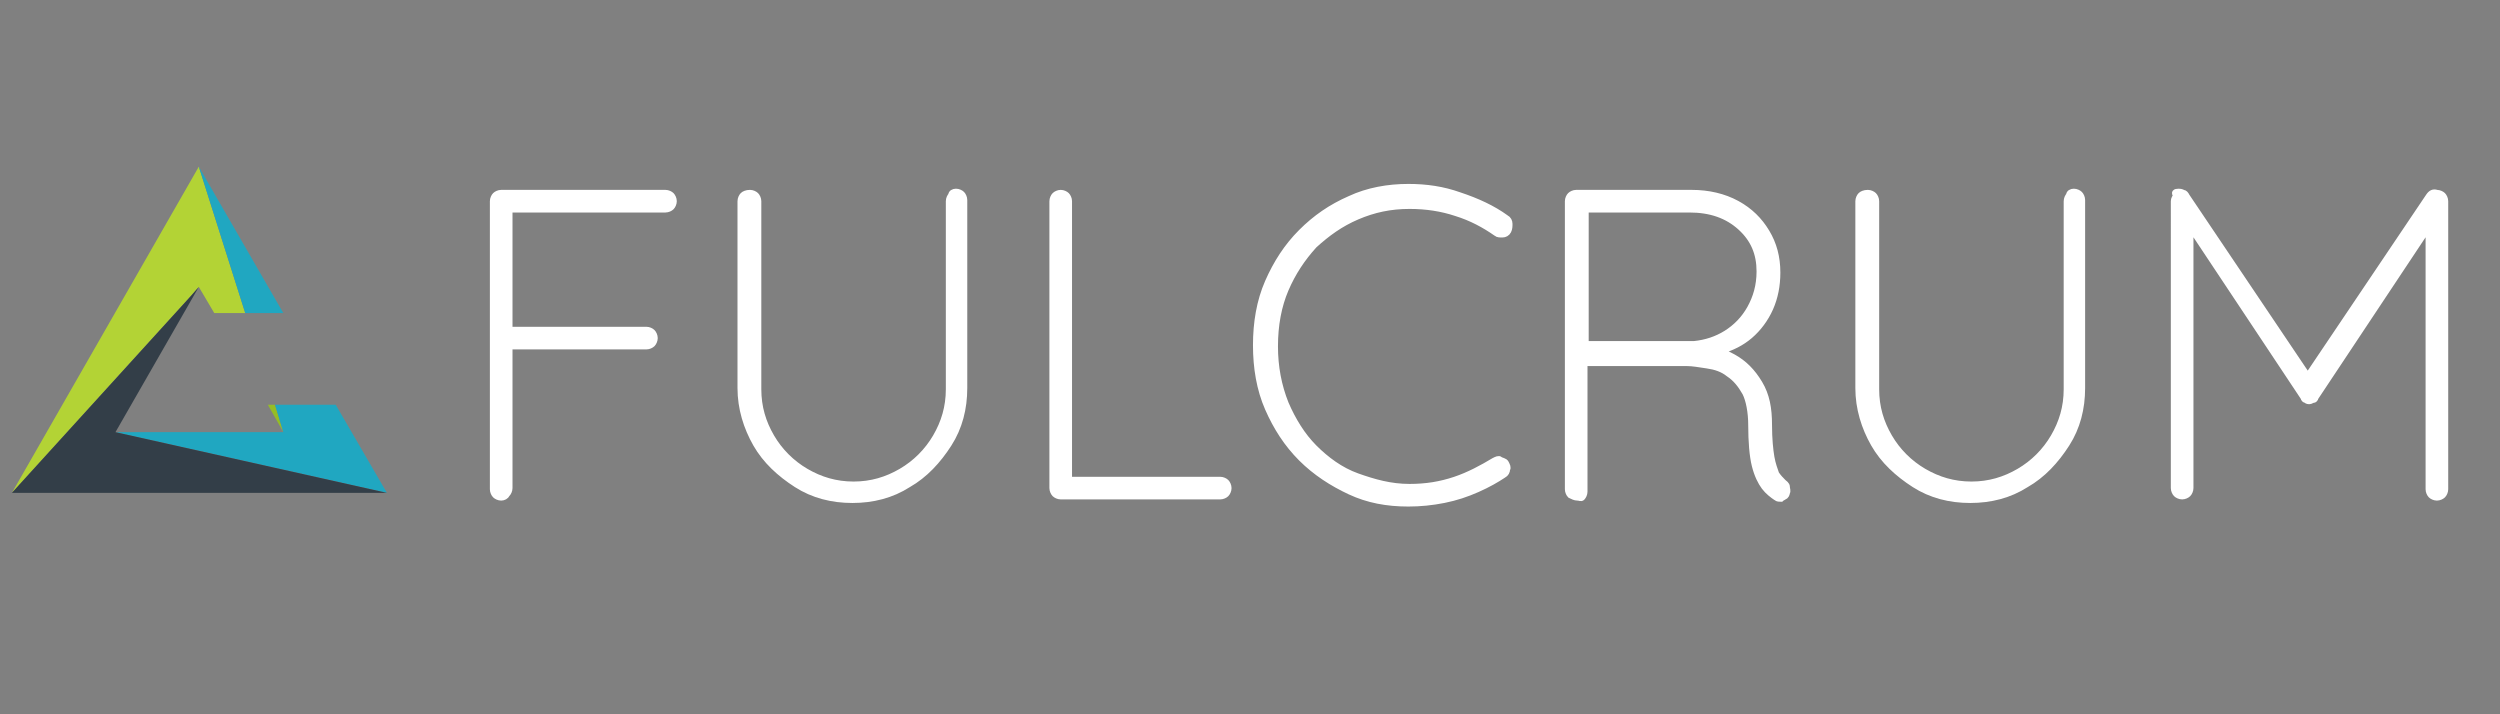<svg xmlns="http://www.w3.org/2000/svg" xmlns:xlink="http://www.w3.org/1999/xlink" x="0px" y="0px" viewBox="0 0 210 60" style="enable-background:new 0 0 210 60;" xml:space="preserve"><rect x="0" y="0" width="210" height="60" fill="#808080" stroke="none"/><style type="text/css">	.st0{fill:#B3D335;}	.st1{fill:#95BD25;}	.st2{fill:#20A7C1;}	.st3{fill:#333E48;}	.st4{fill:#343D46;}	.st5{fill:#FFFFFF;stroke:#FFFFFF;stroke-width:0.5;stroke-miterlimit:10;}</style><g id="Layer_1"></g><g id="Logo_-_New">	<g>		<g>			<polygon class="st0" points="16.7,24.1 16.7,24.1 18,26.3 20.6,26.3 16.7,14 1,41.4 16,24.9 16.7,24.1    "></polygon>			<polygon class="st1" points="22.5,34 23.8,36.3 23.1,34    "></polygon>			<polygon class="st2" points="28.2,34 23.1,34 23.8,36.3 9.7,36.3 32.5,41.4    "></polygon>			<polygon class="st2" points="23.8,26.3 16.7,14 20.6,26.3    "></polygon>			<polygon class="st3" points="16.7,24.1 16,24.9 1,41.4 32.5,41.4 9.7,36.3    "></polygon>			<polygon class="st4" points="16.7,24.1 16,24.9 16.7,24.1    "></polygon>		</g>		<g>			<g>				<g>					<path class="st5" d="M42.1,41.8c-0.2,0-0.4-0.1-0.5-0.2c-0.1-0.1-0.2-0.3-0.2-0.5V16.9c0-0.2,0.1-0.4,0.2-0.5s0.3-0.2,0.5-0.2      h13.8c0.2,0,0.4,0.1,0.5,0.2s0.2,0.3,0.2,0.5c0,0.2-0.1,0.4-0.2,0.5s-0.3,0.2-0.5,0.2H42.7l0.1-0.1V28l-0.1-0.3h11.6      c0.2,0,0.4,0.1,0.5,0.2s0.2,0.3,0.2,0.5c0,0.2-0.1,0.4-0.2,0.5c-0.1,0.1-0.3,0.2-0.5,0.2H42.6l0.2-0.3v12.2      c0,0.2-0.1,0.4-0.2,0.5C42.5,41.7,42.3,41.8,42.1,41.8z"></path>					<path class="st5" d="M80.3,16.1c0.2,0,0.4,0.1,0.5,0.2s0.2,0.3,0.2,0.5v15.8c0,1.7-0.4,3.3-1.3,4.7c-0.9,1.4-2,2.6-3.4,3.4      c-1.4,0.9-3,1.3-4.7,1.3c-1.7,0-3.3-0.4-4.7-1.3c-1.4-0.9-2.6-2-3.4-3.4s-1.3-3-1.3-4.7V16.9c0-0.2,0.1-0.4,0.2-0.5      c0.1-0.1,0.3-0.2,0.6-0.2c0.2,0,0.4,0.1,0.5,0.2c0.1,0.1,0.2,0.3,0.2,0.5v15.8c0,1.5,0.4,2.8,1.1,4c0.7,1.2,1.7,2.2,2.9,2.9      c1.2,0.7,2.5,1.1,4,1.1c1.5,0,2.8-0.4,4-1.1c1.2-0.7,2.2-1.7,2.9-2.9c0.7-1.2,1.1-2.5,1.1-4V16.9c0-0.2,0.1-0.4,0.2-0.5      C79.9,16.2,80.1,16.1,80.3,16.1z"></path>					<path class="st5" d="M102.5,40.3c0.2,0,0.4,0.1,0.5,0.2s0.2,0.3,0.2,0.5c0,0.2-0.1,0.4-0.2,0.5c-0.1,0.1-0.3,0.2-0.5,0.2H89.1      c-0.2,0-0.4-0.1-0.5-0.2c-0.1-0.1-0.2-0.3-0.2-0.5V16.9c0-0.2,0.1-0.4,0.2-0.5s0.3-0.2,0.5-0.2s0.4,0.1,0.5,0.2      c0.1,0.1,0.2,0.3,0.2,0.5V41l-0.7-0.7H102.5z"></path>					<path class="st5" d="M126.5,18.3c0.2,0.1,0.3,0.3,0.3,0.5s0,0.4-0.1,0.6c-0.1,0.2-0.3,0.3-0.5,0.3c-0.2,0-0.4,0-0.5-0.1      c-1-0.7-2.1-1.3-3.4-1.7c-1.2-0.4-2.5-0.6-3.9-0.6c-1.6,0-3,0.3-4.4,0.9c-1.4,0.6-2.5,1.4-3.6,2.4c-1,1.1-1.8,2.3-2.4,3.7      c-0.6,1.4-0.9,3-0.9,4.8c0,1.7,0.3,3.3,0.9,4.8c0.6,1.4,1.4,2.7,2.4,3.7c1,1,2.2,1.9,3.6,2.4s2.8,0.9,4.4,0.9      c1.4,0,2.6-0.2,3.8-0.6c1.2-0.4,2.3-1,3.3-1.6c0.2-0.1,0.4-0.2,0.5-0.1s0.4,0.1,0.5,0.3c0.1,0.2,0.2,0.4,0.1,0.5      c0,0.2-0.1,0.4-0.3,0.5c-0.6,0.4-1.3,0.8-2.2,1.2s-1.8,0.7-2.8,0.9c-1,0.2-2,0.3-3,0.3c-1.8,0-3.4-0.3-4.9-1      c-1.5-0.7-2.9-1.6-4.1-2.8c-1.2-1.2-2.1-2.6-2.8-4.2c-0.7-1.6-1-3.4-1-5.3s0.3-3.7,1-5.3c0.7-1.6,1.6-3,2.8-4.2      c1.2-1.2,2.5-2.1,4.1-2.8c1.5-0.7,3.2-1,4.9-1c1.5,0,2.9,0.2,4.3,0.7C124.1,16.9,125.4,17.5,126.5,18.3z"></path>					<path class="st5" d="M132.5,41.8c-0.2,0-0.4-0.1-0.6-0.2c-0.1-0.1-0.2-0.3-0.2-0.5V16.9c0-0.2,0.1-0.4,0.2-0.5s0.3-0.2,0.5-0.2      h9.7c1.4,0,2.7,0.3,3.8,0.9c1.1,0.6,1.9,1.4,2.5,2.4c0.6,1,0.9,2.1,0.9,3.4c0,1.1-0.2,2.1-0.6,3c-0.4,0.9-1,1.7-1.7,2.3      c-0.7,0.6-1.5,1-2.5,1.3l-1.7-0.3c1,0,1.9,0.3,2.8,0.8c0.9,0.5,1.6,1.2,2.2,2.2c0.6,1,0.8,2.1,0.8,3.5c0,1.2,0.1,2.1,0.2,2.7      c0.1,0.6,0.3,1.1,0.4,1.4c0.2,0.3,0.4,0.5,0.6,0.7c0.1,0.1,0.3,0.2,0.3,0.4s0.1,0.3,0,0.5c0,0.1-0.1,0.3-0.2,0.3      c-0.1,0.1-0.2,0.1-0.3,0.2c-0.1,0-0.3,0-0.4-0.1c-0.3-0.2-0.7-0.5-1-0.9c-0.3-0.4-0.6-1-0.8-1.8c-0.2-0.8-0.3-2-0.3-3.4      c0-1.1-0.2-2.1-0.5-2.7c-0.4-0.7-0.8-1.2-1.4-1.6c-0.5-0.4-1.1-0.6-1.8-0.7s-1.2-0.2-1.7-0.2h-8.9l0.3-0.4v11.2      c0,0.2-0.1,0.4-0.2,0.5S132.7,41.8,132.5,41.8z M132.9,28.9h9.4c1-0.1,1.9-0.4,2.7-0.9c0.8-0.5,1.5-1.2,2-2.1s0.8-1.9,0.8-3.1      c0-1.5-0.5-2.7-1.6-3.7s-2.5-1.5-4.3-1.5h-8.9l0.2-0.3v11.9L132.9,28.9z"></path>					<path class="st5" d="M174.2,16.1c0.2,0,0.4,0.1,0.5,0.2c0.1,0.1,0.2,0.3,0.2,0.5v15.8c0,1.7-0.4,3.3-1.3,4.7      c-0.9,1.4-2,2.6-3.4,3.4c-1.4,0.9-3,1.3-4.7,1.3s-3.3-0.4-4.7-1.3c-1.4-0.9-2.6-2-3.4-3.4s-1.3-3-1.3-4.7V16.9      c0-0.2,0.1-0.4,0.2-0.5c0.1-0.1,0.3-0.2,0.6-0.2c0.2,0,0.4,0.1,0.5,0.2s0.2,0.3,0.2,0.5v15.8c0,1.5,0.4,2.8,1.1,4      c0.7,1.2,1.7,2.2,2.9,2.9s2.5,1.1,4,1.1c1.5,0,2.8-0.4,4-1.1c1.2-0.7,2.2-1.7,2.9-2.9c0.7-1.2,1.1-2.5,1.1-4V16.9      c0-0.2,0.1-0.4,0.2-0.5C173.8,16.2,174,16.1,174.2,16.1z"></path>					<path class="st5" d="M183,16.1c0.1,0,0.2,0,0.4,0.1c0.1,0,0.2,0.1,0.3,0.3l10.5,15.6h-0.7L204,16.5c0.2-0.3,0.4-0.4,0.7-0.3      c0.2,0,0.4,0.1,0.5,0.2c0.1,0.1,0.2,0.3,0.2,0.5v24.2c0,0.2-0.1,0.4-0.2,0.5s-0.3,0.2-0.5,0.2c-0.2,0-0.4-0.1-0.5-0.2      c-0.1-0.1-0.2-0.3-0.2-0.5V18.5h0.4l-9.9,14.9c0,0.1-0.1,0.2-0.2,0.2c-0.1,0-0.2,0.1-0.3,0.1c-0.1,0-0.2,0-0.3-0.1      c-0.1,0-0.2-0.1-0.2-0.2l-10.1-15.2h0.6v22.8c0,0.2-0.1,0.4-0.2,0.5s-0.3,0.2-0.5,0.2c-0.2,0-0.4-0.1-0.5-0.2      c-0.1-0.1-0.2-0.3-0.2-0.5V16.9c0-0.2,0.1-0.3,0.2-0.5C182.6,16.2,182.7,16.1,183,16.1z"></path>				</g>			</g>		</g>	</g></g></svg>